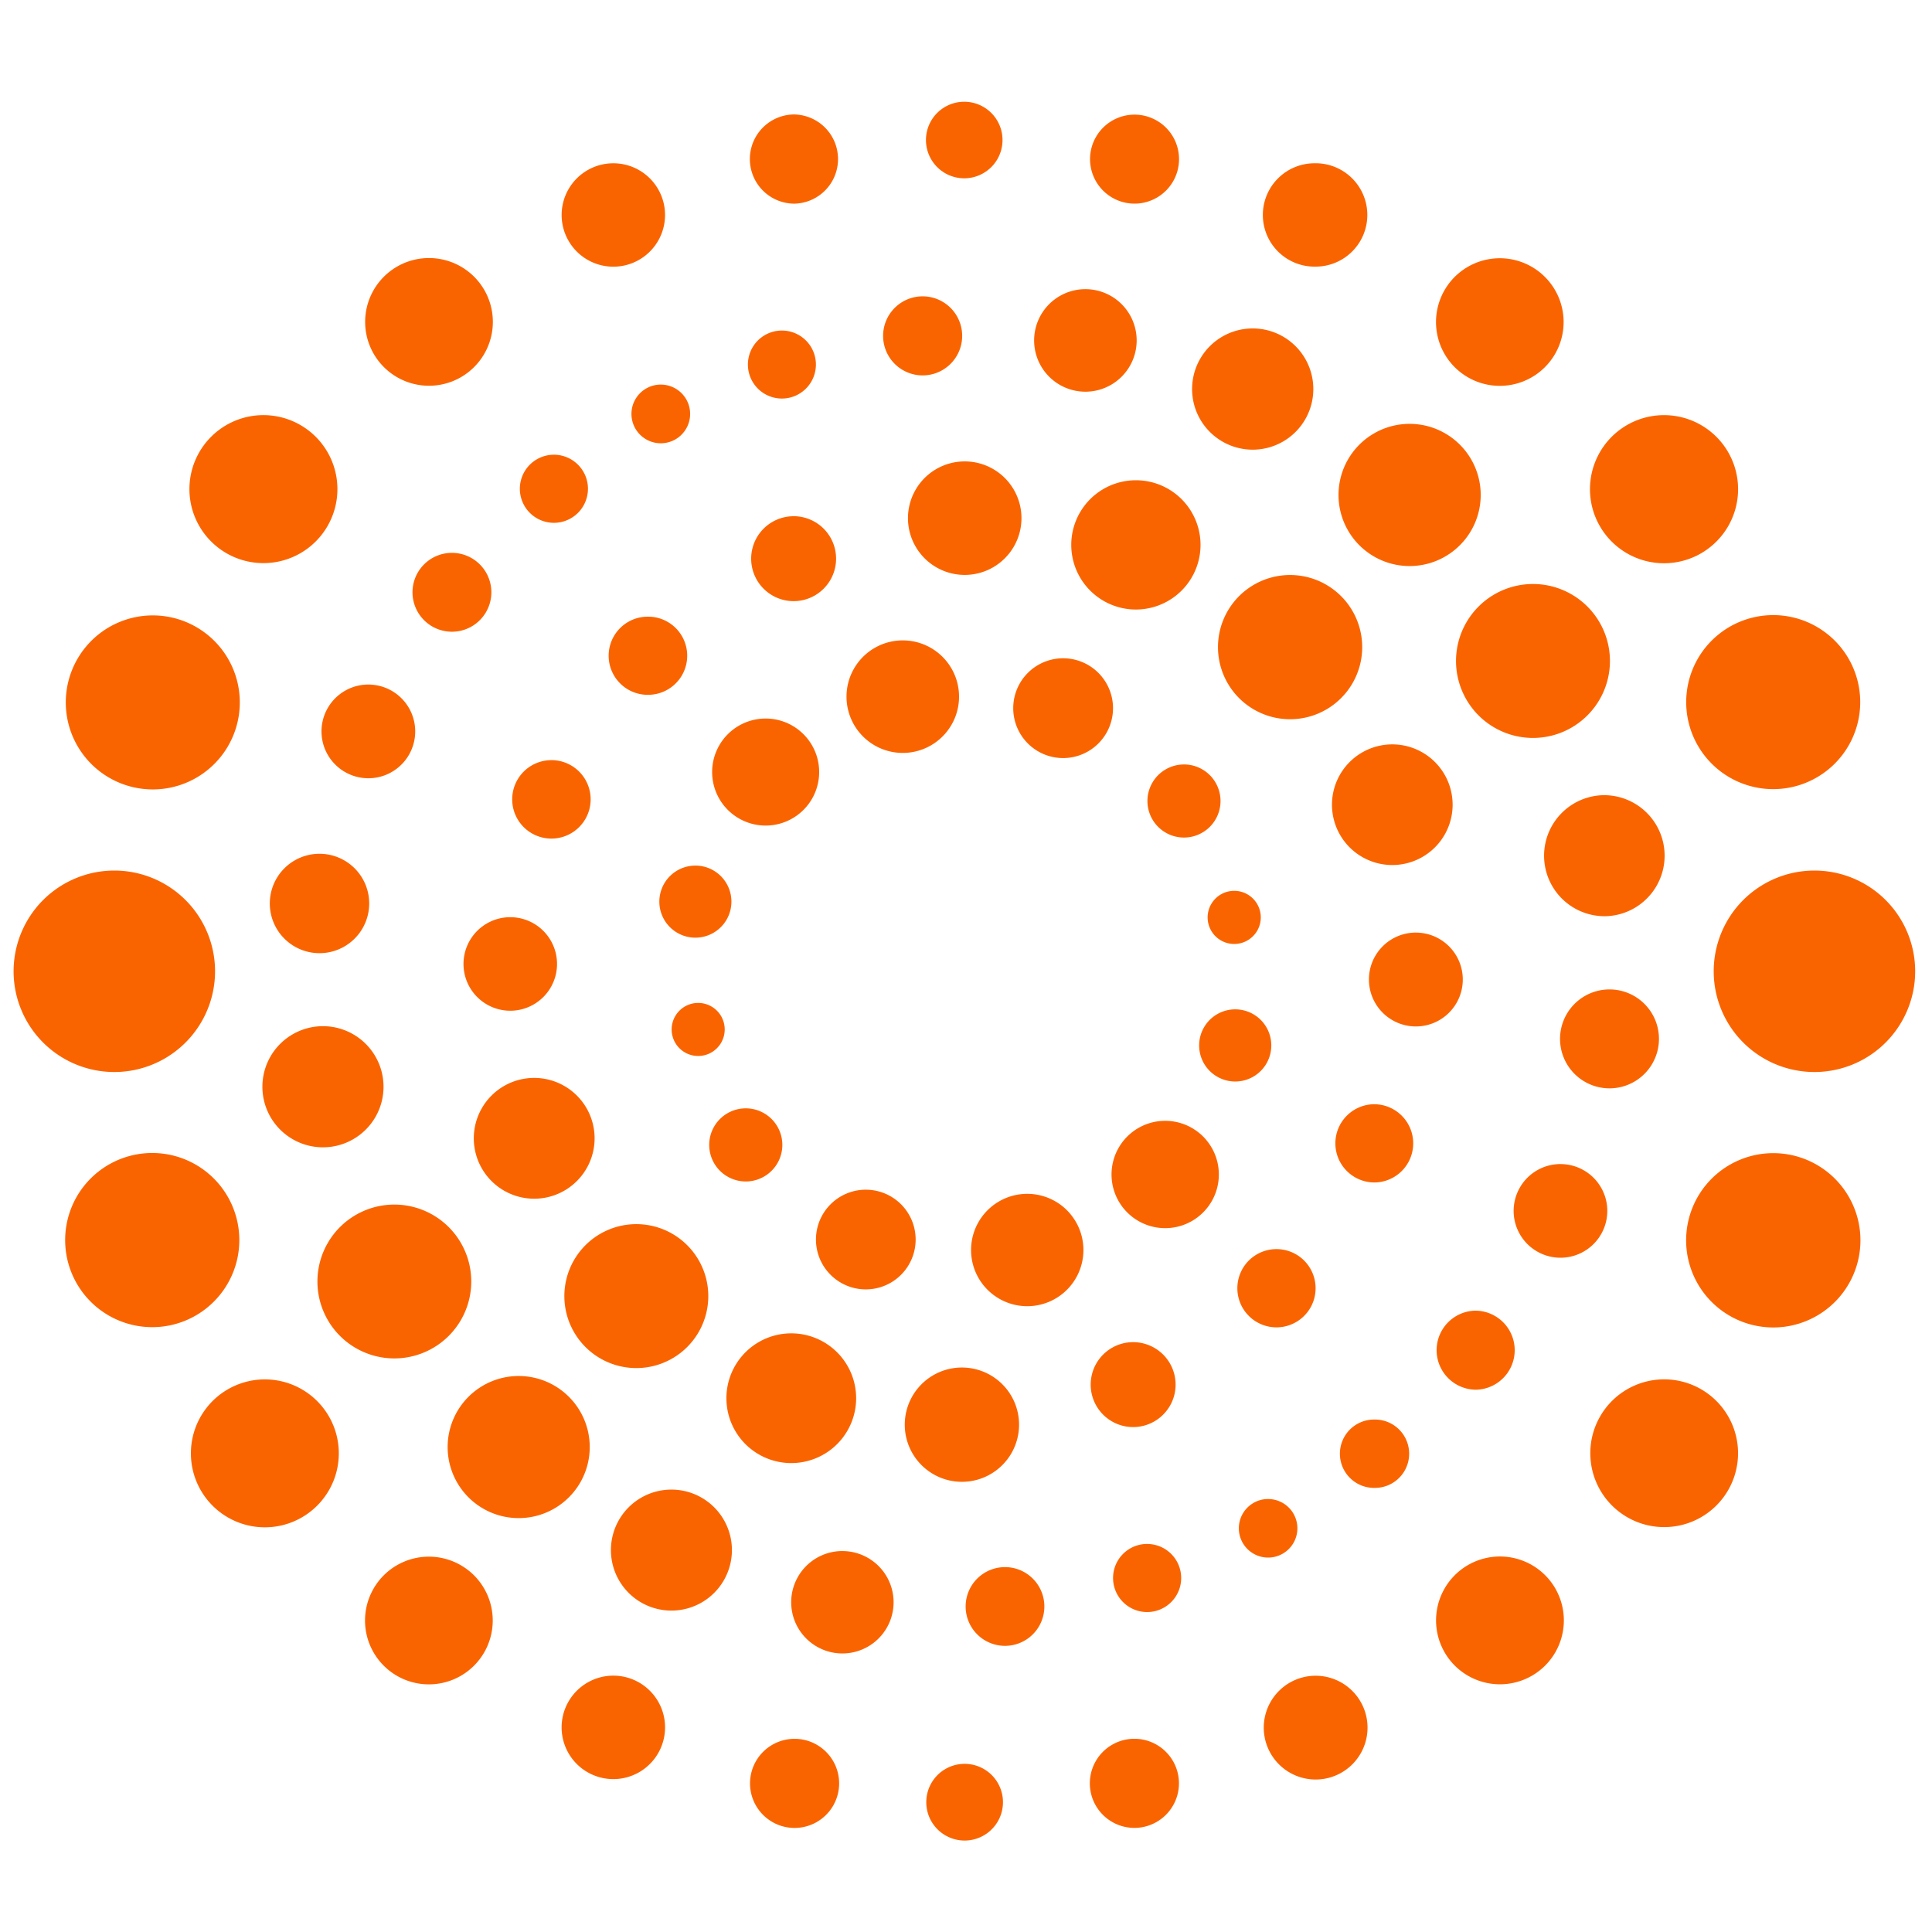 <?xml version="1.0" encoding="utf-8"?>
<svg viewBox="0 0 80 80" xmlns="http://www.w3.org/2000/svg">
  <g fill="#FFFFFF" transform="matrix(1, 0, 0, 1, 0.072, 4.213)">
    <path d="M79.231 36.006a4.171 4.171 0 11-8.342 0 4.171 4.171 0 018.342 0zm-12.81-7.292a2.506 2.506 0 100 5.011 2.506 2.506 0 000-5.01zm-2.959-8.744a3.187 3.187 0 100 6.373 3.187 3.187 0 000-6.373zm-5.165-6.632a2.944 2.944 0 100 5.888 2.944 2.944 0 000-5.888zM51.8 9.387a2.51 2.51 0 100 5.02 2.51 2.51 0 000-5.02zm-6.882-1.626a2.123 2.123 0 100 4.245 2.123 2.123 0 000-4.245zm-6.745.297a1.637 1.637 0 100 3.273 1.637 1.637 0 000-3.273zm-5.868 1.416a1.408 1.408 0 100 2.816 1.408 1.408 0 000-2.816zm-5.015 2.238a1.214 1.214 0 100 2.43 1.214 1.214 0 000-2.43zm-4.426 2.904a1.41 1.41 0 100 2.82 1.41 1.41 0 000-2.82zm-4.182 4.064a1.633 1.633 0 100 3.265 1.633 1.633 0 000-3.265zm-3.501 5.452a1.94 1.94 0 100 3.881 1.94 1.94 0 000-3.88zm-2.023 7.008a2.058 2.058 0 100 4.116 2.058 2.058 0 000-4.116zm.143 7.139a2.508 2.508 0 100 5.016 2.508 2.508 0 000-5.016zm2.956 7.387a3.185 3.185 0 100 6.37 3.185 3.185 0 000-6.37zm5.203 7.099a2.942 2.942 0 100 5.883 2.942 2.942 0 000-5.883zm6.27 4.703a2.505 2.505 0 100 5.01 2.505 2.505 0 000-5.01zm7.08 2.544a2.12 2.12 0 100 4.241 2.12 2.12 0 000-4.24zm6.733.666a1.63 1.63 0 100 3.26 1.63 1.63 0 000-3.26zm5.885-.96a1.41 1.41 0 100 2.821 1.41 1.41 0 000-2.82zm5.01-1.86a1.212 1.212 0 100 2.425 1.212 1.212 0 000-2.424zm4.425-3.29a1.415 1.415 0 100 2.829 1.415 1.415 0 000-2.83zm4.189-4.51a1.637 1.637 0 100 3.274 1.637 1.637 0 000-3.273zm3.492-6.07a1.939 1.939 0 100 3.879 1.939 1.939 0 000-3.878zm2.03-7.231a2.048 2.048 0 100 4.096 2.048 2.048 0 000-4.096zm-8.018-2.354a1.943 1.943 0 100 3.887 1.943 1.943 0 000-3.886zm-7.522-1.729a1.1 1.1 0 100 2.201 1.1 1.1 0 000-2.201zm-2.08-5.232a1.513 1.513 0 100 3.026 1.513 1.513 0 000-3.027zm-4.94-4.396a2.066 2.066 0 100 4.13 2.066 2.066 0 000-4.13zm-6.704-.742a2.33 2.33 0 100 4.66 2.33 2.33 0 000-4.66zm-5.678 3.236a2.216 2.216 0 100 4.432 2.216 2.216 0 000-4.432zm-2.91 6.09a1.492 1.492 0 100 2.984 1.492 1.492 0 000-2.985zm.116 5.686a1.098 1.098 0 100 2.197 1.098 1.098 0 000-2.197zm1.971 4.365a1.514 1.514 0 100 3.028 1.514 1.514 0 000-3.028zm4.97 3.369a2.064 2.064 0 100 4.128 2.064 2.064 0 000-4.128zm6.685.171a2.326 2.326 0 100 4.653 2.326 2.326 0 000-4.653zm5.712-3.023a2.222 2.222 0 100 4.444 2.222 2.222 0 000-4.444zm2.9-4.616a1.494 1.494 0 100 2.988 1.494 1.494 0 000-2.988zM57.58 26.61a2.498 2.498 0 100 4.996 2.498 2.498 0 000-4.996zm-4.232-7.013a2.986 2.986 0 100 5.972 2.986 2.986 0 000-5.972zm-6.385-3.924a2.676 2.676 0 100 5.353 2.676 2.676 0 000-5.353zm-7.088-.78a2.35 2.35 0 100 4.7 2.35 2.35 0 000-4.7zm-7.085 2.27a1.758 1.758 0 100 3.516 1.758 1.758 0 000-3.517zm-5.984 4.16a1.618 1.618 0 100 3.234 1.618 1.618 0 000-3.235zm-4.045 5.94a1.624 1.624 0 100 3.248 1.624 1.624 0 000-3.249zm-1.704 6.503a1.936 1.936 0 100 3.873 1.936 1.936 0 000-3.873zm.991 6.655a2.501 2.501 0 100 5.002 2.501 2.501 0 000-5.002zm4.229 6.055a2.98 2.98 0 100 5.96 2.98 2.98 0 000-5.96zm6.416 4.522a2.686 2.686 0 100 5.372 2.686 2.686 0 000-5.372zm7.066 1.415a2.366 2.366 0 100 4.733 2.366 2.366 0 000-4.733zm7.09-1.05a1.758 1.758 0 100 3.516 1.758 1.758 0 000-3.516zm5.992-3.852a1.62 1.62 0 100 3.238 1.62 1.62 0 000-3.238zm4.042-6a1.62 1.62 0 100 3.239 1.62 1.62 0 000-3.238zm16.53-20.253a3.603 3.603 0 100 7.205 3.603 3.603 0 000-7.205zm-4.581-8.281a3.066 3.066 0 100 6.133 3.066 3.066 0 000-6.133zm-6.8-6.497a2.642 2.642 0 100 5.284 2.642 2.642 0 000-5.284zm-7.626-3.932a2.14 2.14 0 100 4.279 2.14 2.14 0 000-4.28zM46.907.534a1.842 1.842 0 100 3.685 1.842 1.842 0 000-3.685zM39.855 0a1.585 1.585 0 100 3.17 1.585 1.585 0 000-3.17zm-7.03.526a1.847 1.847 0 100 3.694 1.847 1.847 0 000-3.693zm-7.5 2.022a2.141 2.141 0 100 4.282 2.141 2.141 0 000-4.282zm-7.633 3.924a2.644 2.644 0 100 5.288 2.644 2.644 0 000-5.288zm-6.801 6.505a3.064 3.064 0 100 6.127 3.064 3.064 0 000-6.127zM6.315 21.27a3.603 3.603 0 100 7.205 3.603 3.603 0 000-7.205zM4.662 31.835a4.171 4.171 0 100 8.342 4.171 4.171 0 000-8.342zm1.655 11.696a3.606 3.606 0 100 7.21 3.606 3.606 0 000-7.21zm4.578 9.374a3.062 3.062 0 100 6.125 3.062 3.062 0 000-6.125zm6.792 7.34a2.644 2.644 0 100 5.288 2.644 2.644 0 000-5.288zm7.638 4.927a2.142 2.142 0 100 4.284 2.142 2.142 0 000-4.284zm7.505 2.616a1.845 1.845 0 100 3.69 1.845 1.845 0 000-3.69zm7.041 1.036a1.588 1.588 0 100 3.176 1.588 1.588 0 000-3.176zm7.03-1.038a1.845 1.845 0 100 3.69 1.845 1.845 0 000-3.69zm7.505-2.61a2.148 2.148 0 100 4.297 2.148 2.148 0 000-4.297zm7.632-4.938a2.646 2.646 0 100 5.292 2.646 2.646 0 000-5.292zm6.8-7.335a3.059 3.059 0 100 6.118 3.059 3.059 0 000-6.118zm4.578-9.366a3.609 3.609 0 100 7.217 3.609 3.609 0 000-7.217z" fill="#FA6400"/>
  </g>
</svg>